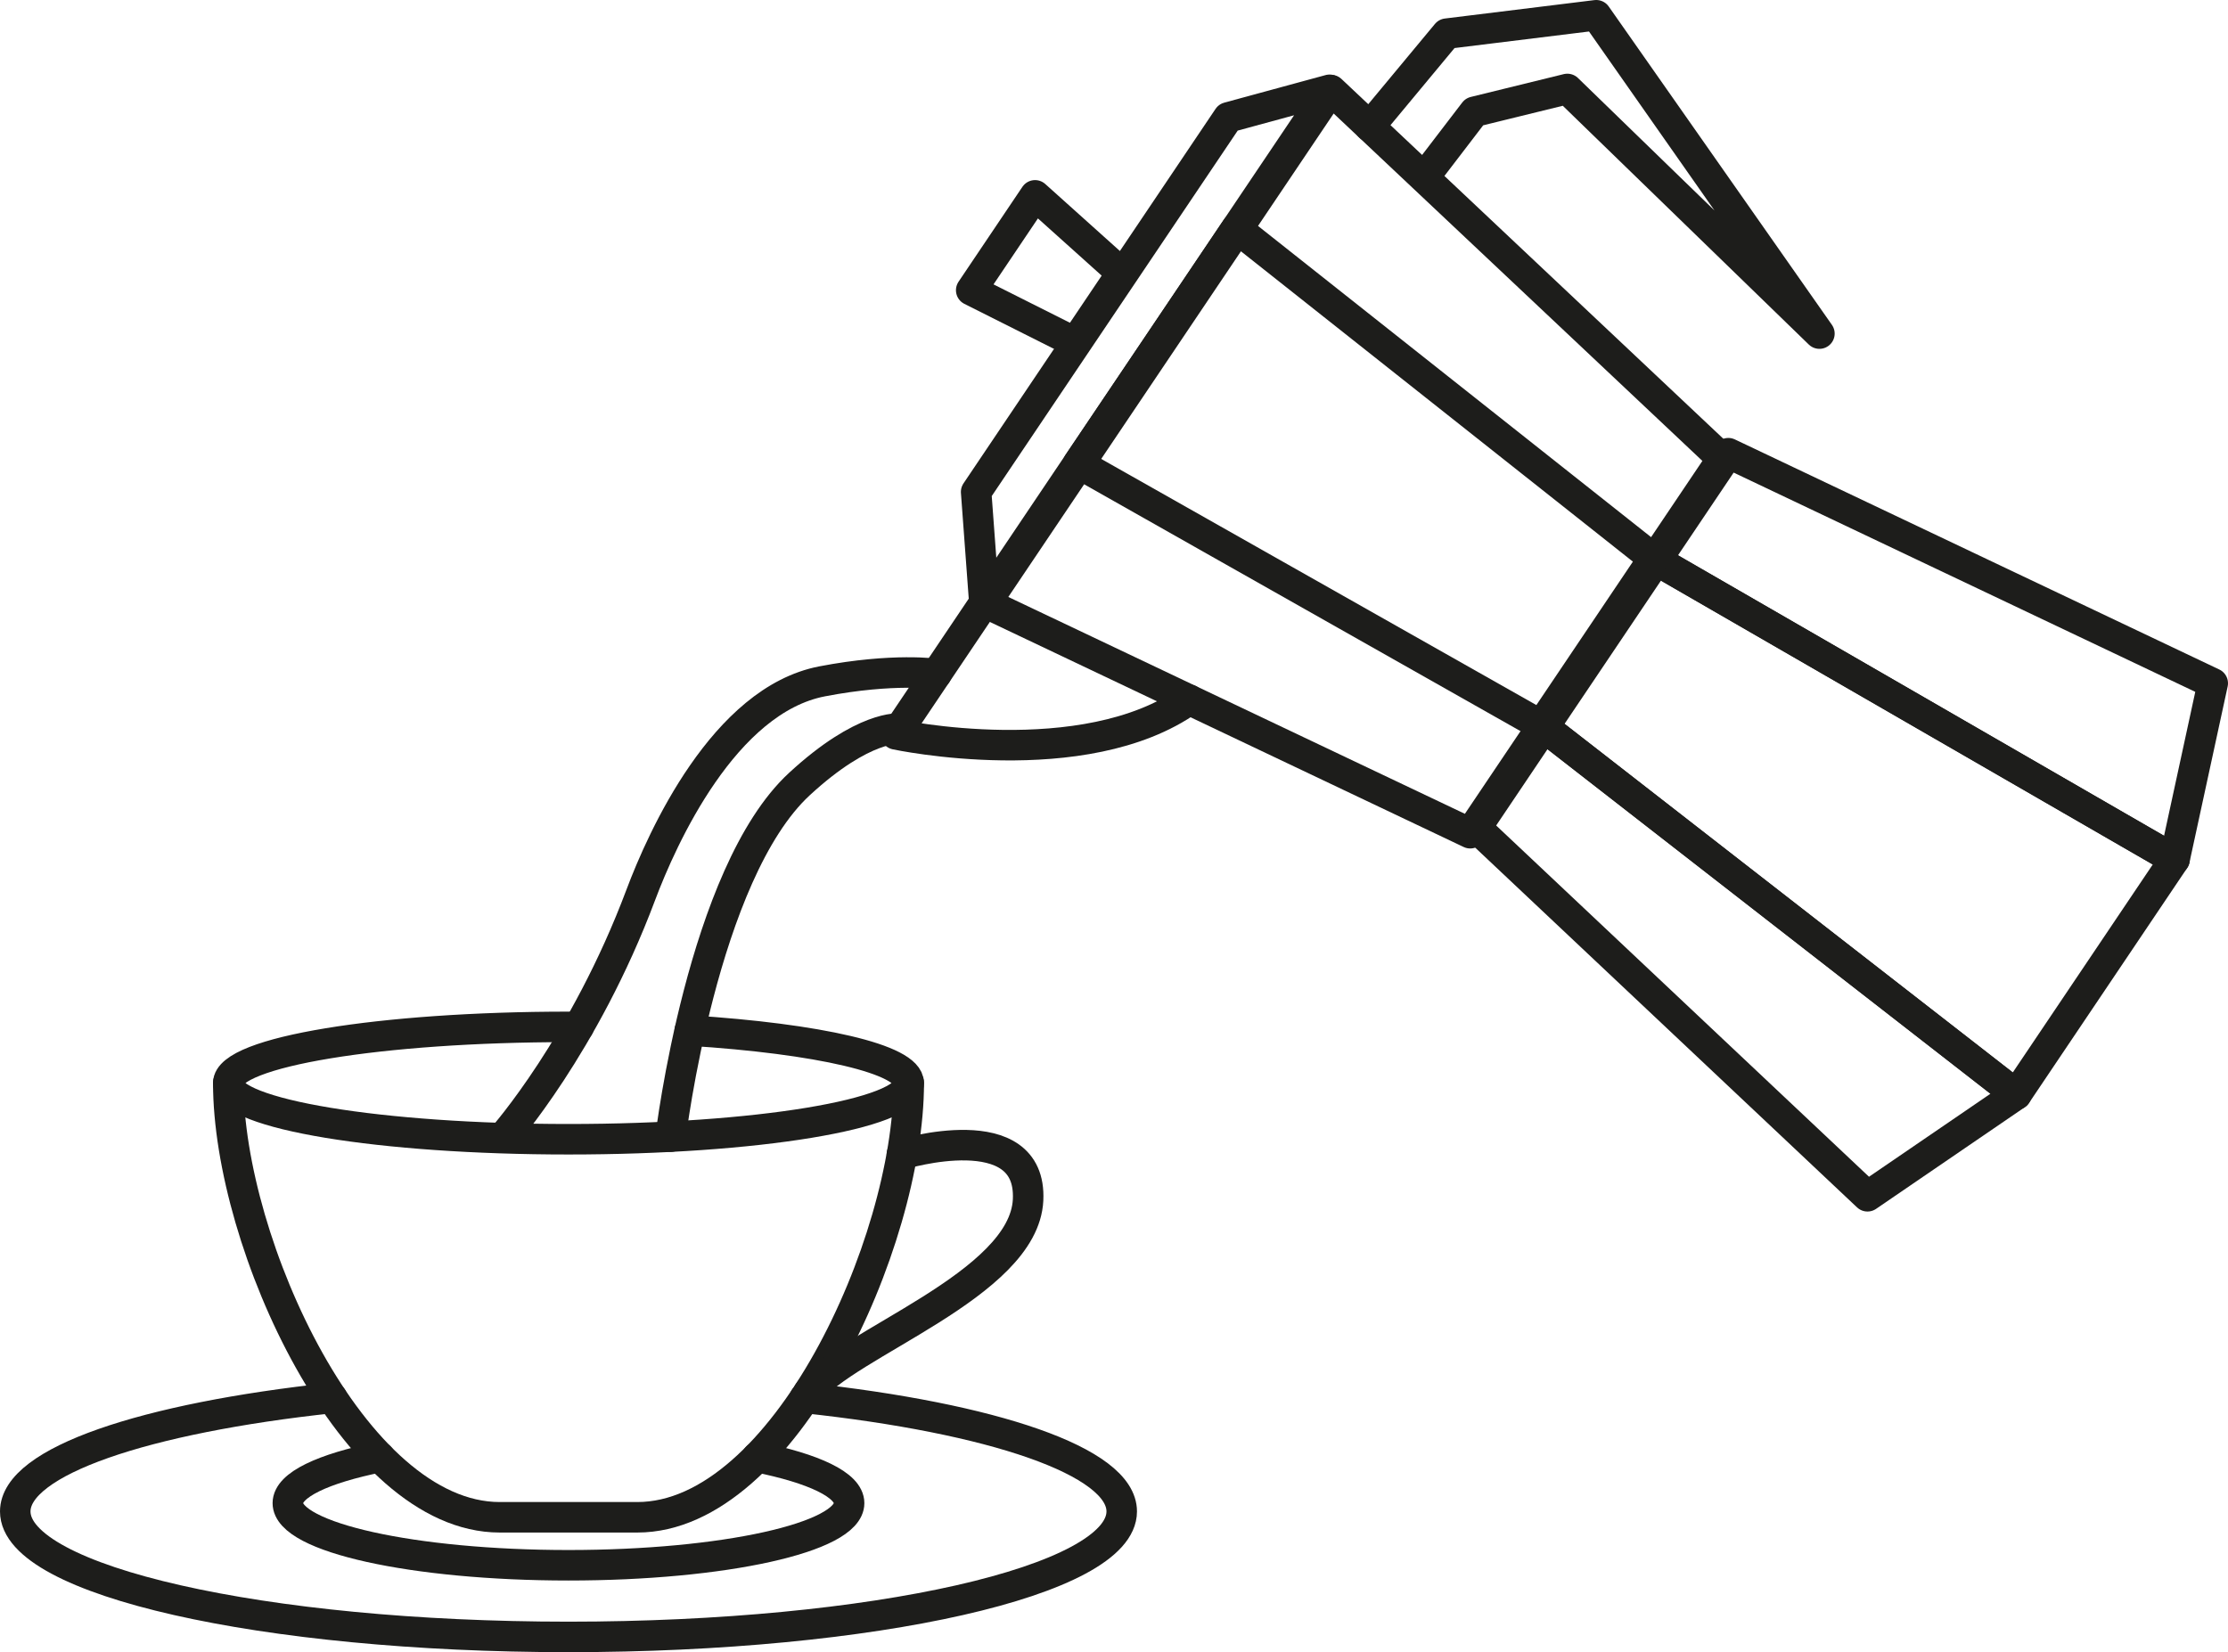 <svg viewBox="0 0 428.873 318.085" height="318.085" width="428.873" xmlns="http://www.w3.org/2000/svg">
  <g transform="translate(214.436 159.042)" data-sanitized-data-name="Kompozycja 4" data-name="Kompozycja 4" id="Kompozycja_4">
    <g transform="translate(-211.5 -156.107)" data-sanitized-data-name="Group 87" data-name="Group 87" id="Group_87">
      <path stroke-width="5.872" stroke-linejoin="round" stroke-linecap="round" stroke="#1d1d1b" fill="none" transform="translate(5.295 38.736)" d="M137.517,238.862c10.874,2.188,17.7,5.346,17.7,8.857,0,6.606-24.186,11.963-54.019,11.963s-54.021-5.357-54.021-11.963c0-3.51,6.827-6.669,17.7-8.857" data-sanitized-data-name="Path 297" data-name="Path 297" id="Path_297"></path>
      <path stroke-width="5.872" stroke-linejoin="round" stroke-linecap="round" stroke="#1d1d1b" fill="none" transform="translate(3.591 28.038)" d="M168.4,177.543c0,30.82-24.072,83.6-52.242,83.6h-26.5c-28.171,0-52.242-52.779-52.242-83.6" data-sanitized-data-name="Path 298" data-name="Path 298" id="Path_298"></path>
      <path stroke-width="5.872" stroke-linejoin="round" stroke-linecap="round" stroke="#1d1d1b" fill="none" transform="translate(20.177 29.814)" d="M150.493,189.493s25.095-7.636,24.293,8.787-35.2,27.629-42.3,37.088" data-sanitized-data-name="Path 299" data-name="Path 299" id="Path_299"></path>
      <path stroke-width="5.872" stroke-linejoin="round" stroke-linecap="round" stroke="#1d1d1b" fill="none" transform="translate(3.591 26.432)" d="M126.246,169.041c24.644,1.554,42.149,5.493,42.149,10.109,0,5.973-29.322,10.816-65.491,10.816s-65.493-4.842-65.493-10.816,29.322-10.816,65.493-10.816q.981,0,1.955,0" data-sanitized-data-name="Path 300" data-name="Path 300" id="Path_300"></path>
      <path stroke-width="5.872" stroke-linejoin="round" stroke-linecap="round" stroke="#1d1d1b" fill="none" transform="translate(-2.5 37.044)" d="M154.478,229.163c36.063,3.87,61.01,12.2,61.01,21.85,0,13.341-47.678,24.156-106.493,24.156S2.5,264.353,2.5,251.013c0-9.651,24.947-17.98,61.011-21.85" data-sanitized-data-name="Path 301" data-name="Path 301" id="Path_301"></path>
      <path stroke-width="5.872" stroke-linejoin="round" stroke-linecap="round" stroke="#1d1d1b" fill="none" transform="translate(25.251 -0.359)" d="M303.338,85.733l-48.522,72.108-93.248-44.3L228.03,14.769Z" data-sanitized-data-name="Path 302" data-name="Path 302" id="Path_302"></path>
      <path stroke-width="5.872" stroke-linejoin="round" stroke-linecap="round" stroke="#1d1d1b" fill="none" transform="translate(24.976 -0.368)" d="M159.988,92.139,208.51,20.031l19.517-5.311-66.461,98.768Z" data-sanitized-data-name="Path 303" data-name="Path 303" id="Path_303"></path>
      <path stroke-width="5.872" stroke-linejoin="round" stroke-linecap="round" stroke="#1d1d1b" fill="none" transform="translate(24.834 2.651)" d="M188.154,47,179.18,60.34l-20-10.05,12.292-18.267Z" data-sanitized-data-name="Path 304" data-name="Path 304" id="Path_304"></path>
      <path stroke-width="5.872" stroke-linejoin="round" stroke-linecap="round" stroke="#1d1d1b" fill="none" transform="translate(39.276 17.859)" d="M254.989,119.2l80.772,62.832,10.153,7.9-28.65,19.587-75.3-70.956Z" data-sanitized-data-name="Path 305" data-name="Path 305" id="Path_305"></path>
      <path stroke-width="5.872" stroke-linejoin="round" stroke-linecap="round" stroke="#1d1d1b" fill="none" transform="translate(44.422 10.025)" d="M378.578,118.587,371.224,152.5l-11.143-6.429L271.454,94.917l13.879-20.626Z" data-sanitized-data-name="Path 306" data-name="Path 306" id="Path_306"></path>
      <path stroke-width="5.872" stroke-linejoin="round" stroke-linecap="round" stroke="#1d1d1b" fill="none" transform="translate(41.212 13.089)" d="M374.435,149.44,343.978,194.7l-10.153-7.9-80.772-62.832,21.611-32.115,88.627,51.158Z" data-sanitized-data-name="Path 307" data-name="Path 307" id="Path_307"></path>
      <path stroke-width="5.872" stroke-linejoin="round" stroke-linecap="round" stroke="#1d1d1b" fill="none" transform="translate(27.893 3.592)" d="M176.709,82.688,207.17,37.421l80.274,63.566-21.614,32.121Z" data-sanitized-data-name="Path 308" data-name="Path 308" id="Path_308"></path>
      <path stroke-width="5.872" stroke-linejoin="round" stroke-linecap="round" stroke="#1d1d1b" fill="none" transform="translate(22.678 14.304)" d="M163.863,98.817l-17.045,25.331s36.206,7.747,56.492-6.665" data-sanitized-data-name="Path 309" data-name="Path 309" id="Path_309"></path>
      <path stroke-width="5.872" stroke-linejoin="round" stroke-linecap="round" stroke="#1d1d1b" fill="none" transform="translate(36.227 -2.5)" d="M224.478,23.905,239.312,6.045,268.1,2.5,311.06,63.79l-48.521-47.1-17.9,4.394L236.361,31.9" data-sanitized-data-name="Path 310" data-name="Path 310" id="Path_310"></path>
      <path stroke-width="5.872" stroke-linejoin="round" stroke-linecap="round" stroke="#1d1d1b" fill="none" transform="translate(16.241 17.9)" d="M154,119.442s-6.875-.786-19.283,10.661c-18.707,17.258-24.8,67.9-24.8,67.9" data-sanitized-data-name="Path 311" data-name="Path 311" id="Path_311"></path>
      <path stroke-width="5.872" stroke-linejoin="round" stroke-linecap="round" stroke="#1d1d1b" fill="none" transform="translate(11.459 16.297)" d="M165.86,110.529s-8.206-1.232-21.993,1.415c-18.87,3.623-30.786,30.1-34.923,41.132C98.119,181.942,82.514,199.6,82.514,199.6" data-sanitized-data-name="Path 312" data-name="Path 312" id="Path_312"></path>
    </g>
  </g>
</svg>
